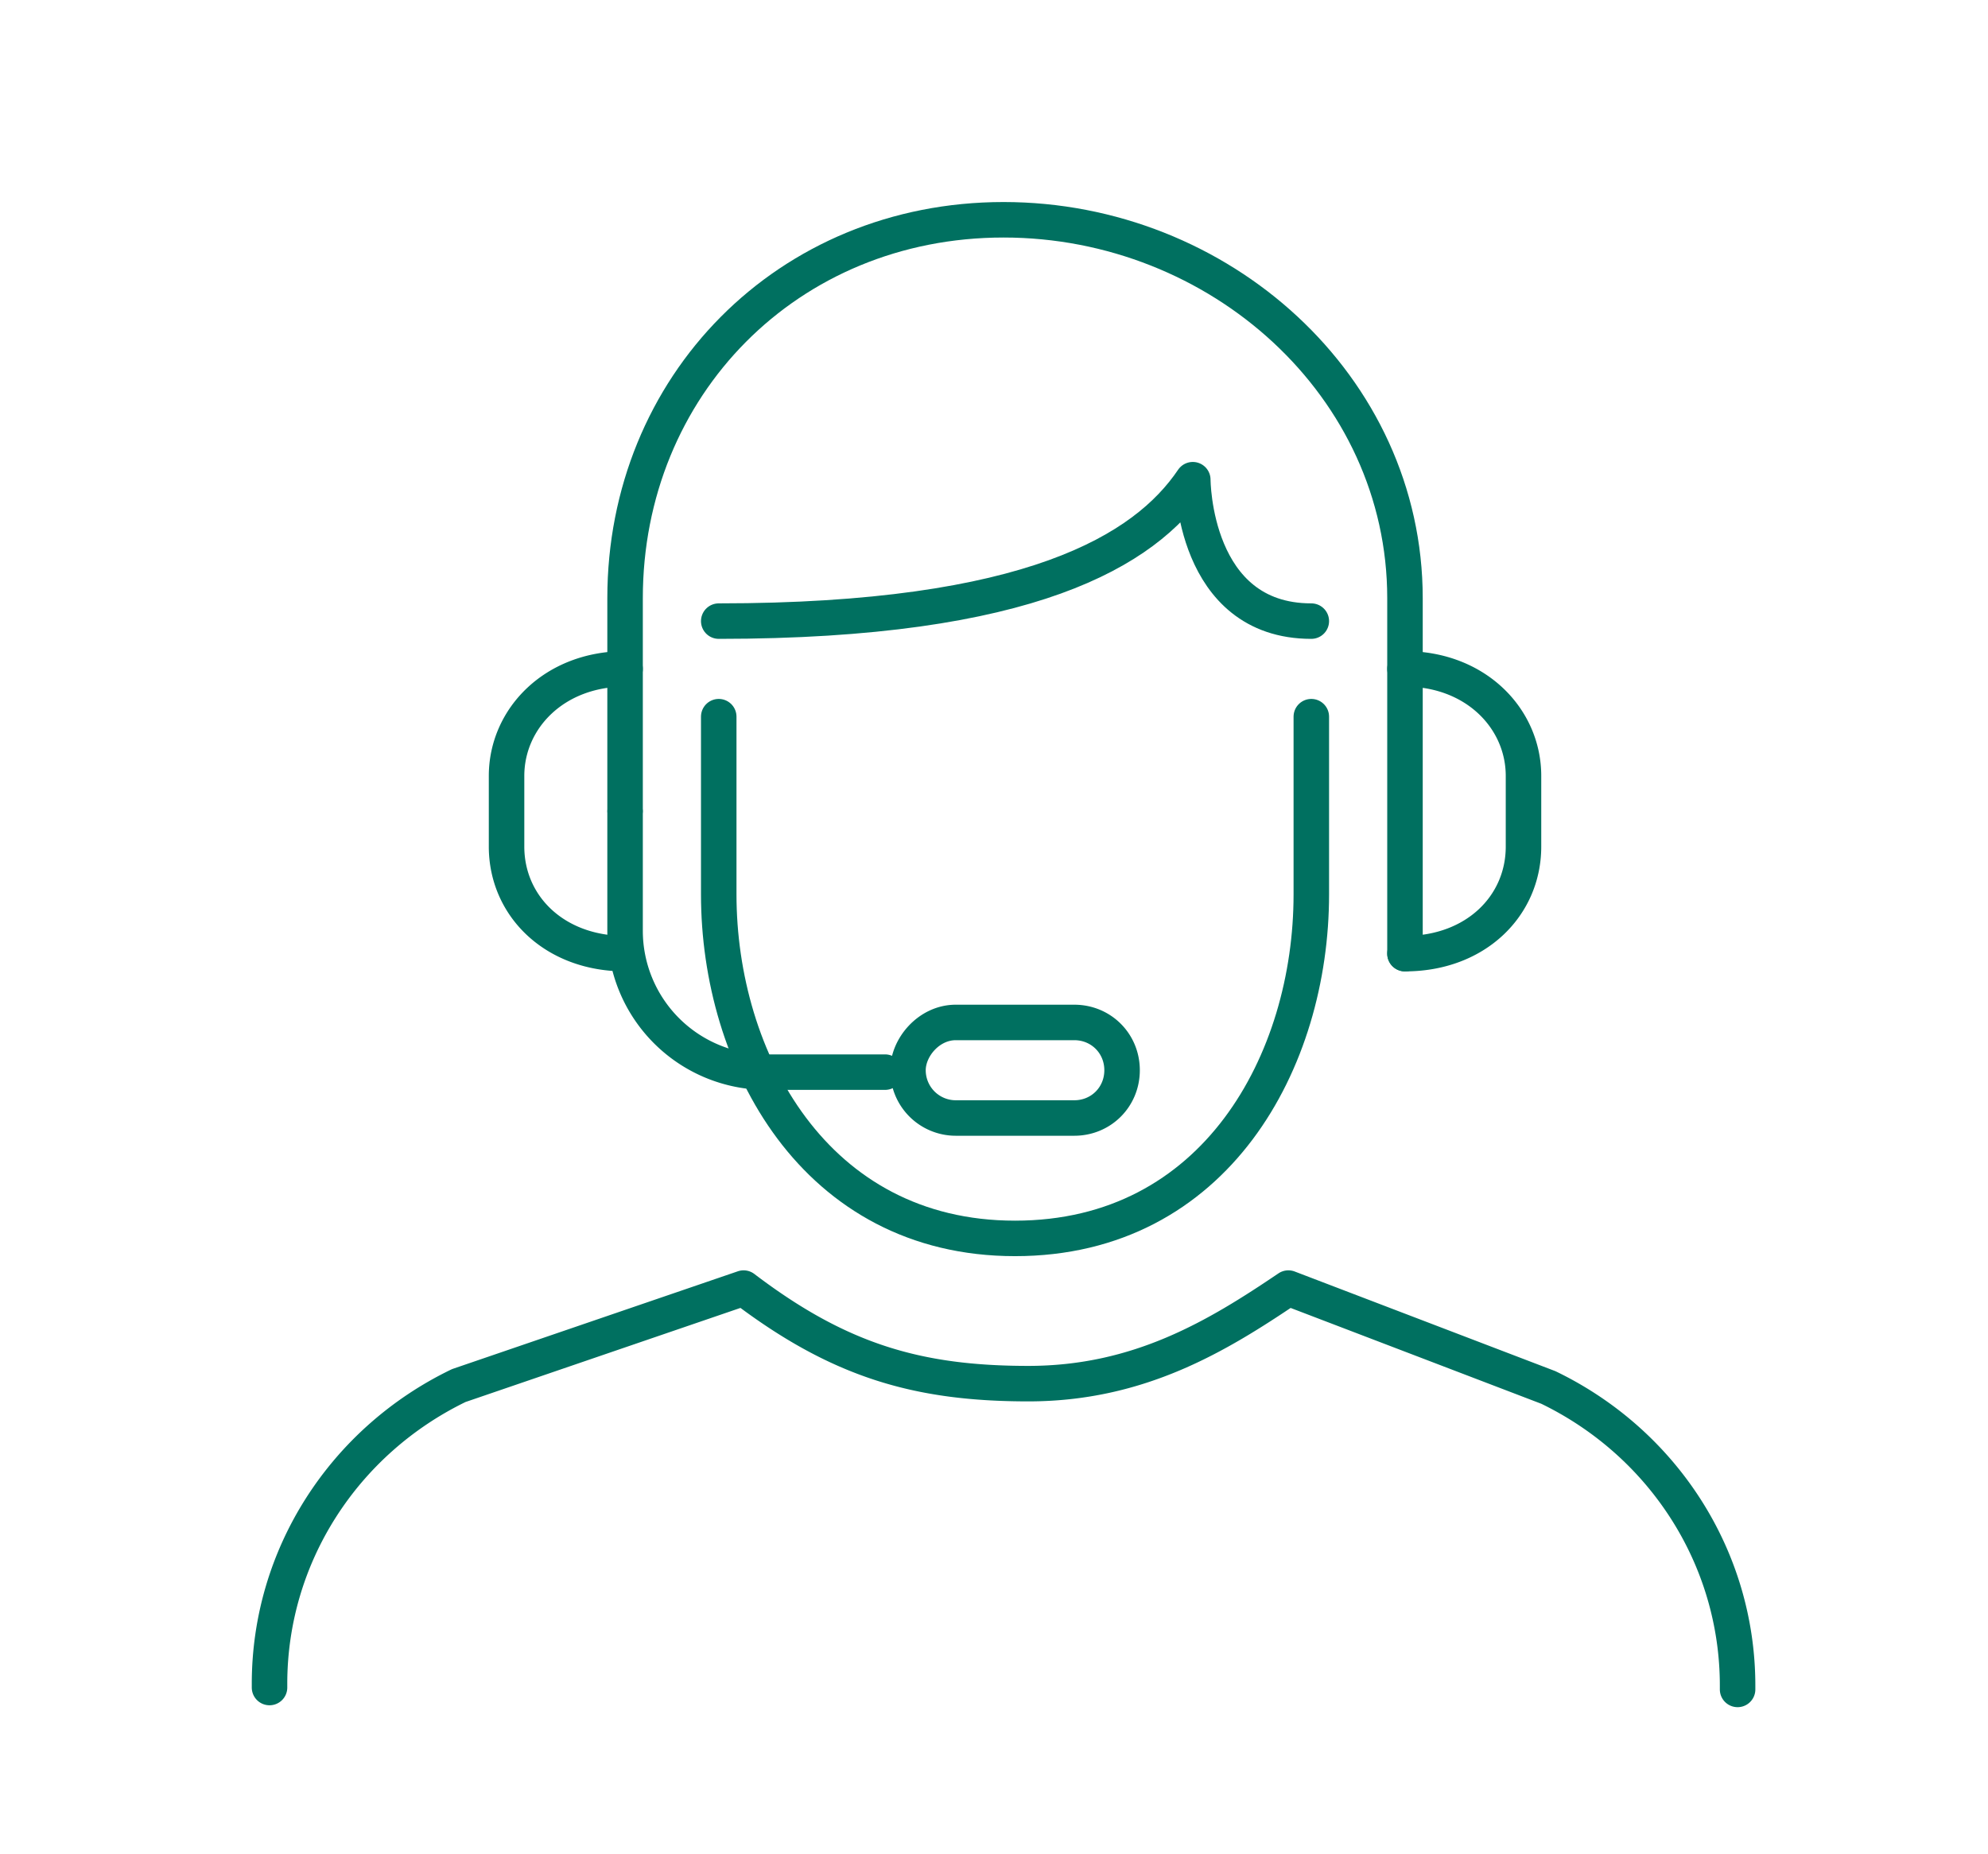 <svg version="1.1" id="Icon" xmlns="http://www.w3.org/2000/svg" x="0" y="0" viewBox="0 0 104 97" style="enable-background:new 0 0 104 97" xml:space="preserve"><style>.st0{fill:none;stroke:#007060;stroke-width:1.857;stroke-linecap:round;stroke-linejoin:round;stroke-miterlimit:4.952}</style><g id="call_center"><path class="st0" d="M56.2 58.5H50a2.5 2.5 0 0 1-2.5-2.5h0c0-1.2 1.1-2.5 2.5-2.5h6.2c1.4 0 2.5 1.1 2.5 2.5h0c0 1.4-1.1 2.5-2.5 2.5zm-9.9-2.4h-6.2a7.4 7.4 0 0 1-7.4-7.4s0 0 0 0v-6.2m0 7.4c-3.7 0-6.2-2.5-6.2-5.6v-3.7c0-3 2.5-5.6 6.2-5.6m40.8 14.9c3.7 0 6.2-2.5 6.2-5.6v-3.7c0-3-2.5-5.6-6.2-5.6m17.4 53.4v-.2c0-6.7-3.9-12.7-9.9-15.6l-13.6-5.2c-3.7 2.5-7.8 5-13.6 5s-9.9-1.2-14.9-5L24 72.5c-6 2.9-9.9 8.9-9.9 15.6v.2"/><path class="st0" d="M32.7 42.4V31.3c0-11.1 8.5-19.8 19.8-19.8s21 8.7 21 19.8v18.6"/><path class="st0" d="M68.6 37.5v9.3c0 8.7-5 18-15.5 18h0c-10.5 0-15.5-9.4-15.5-18v-9.3m0-5c16.3 0 22.3-3.7 24.8-7.4 0 0 0 7.4 6.2 7.4"/></g></svg>